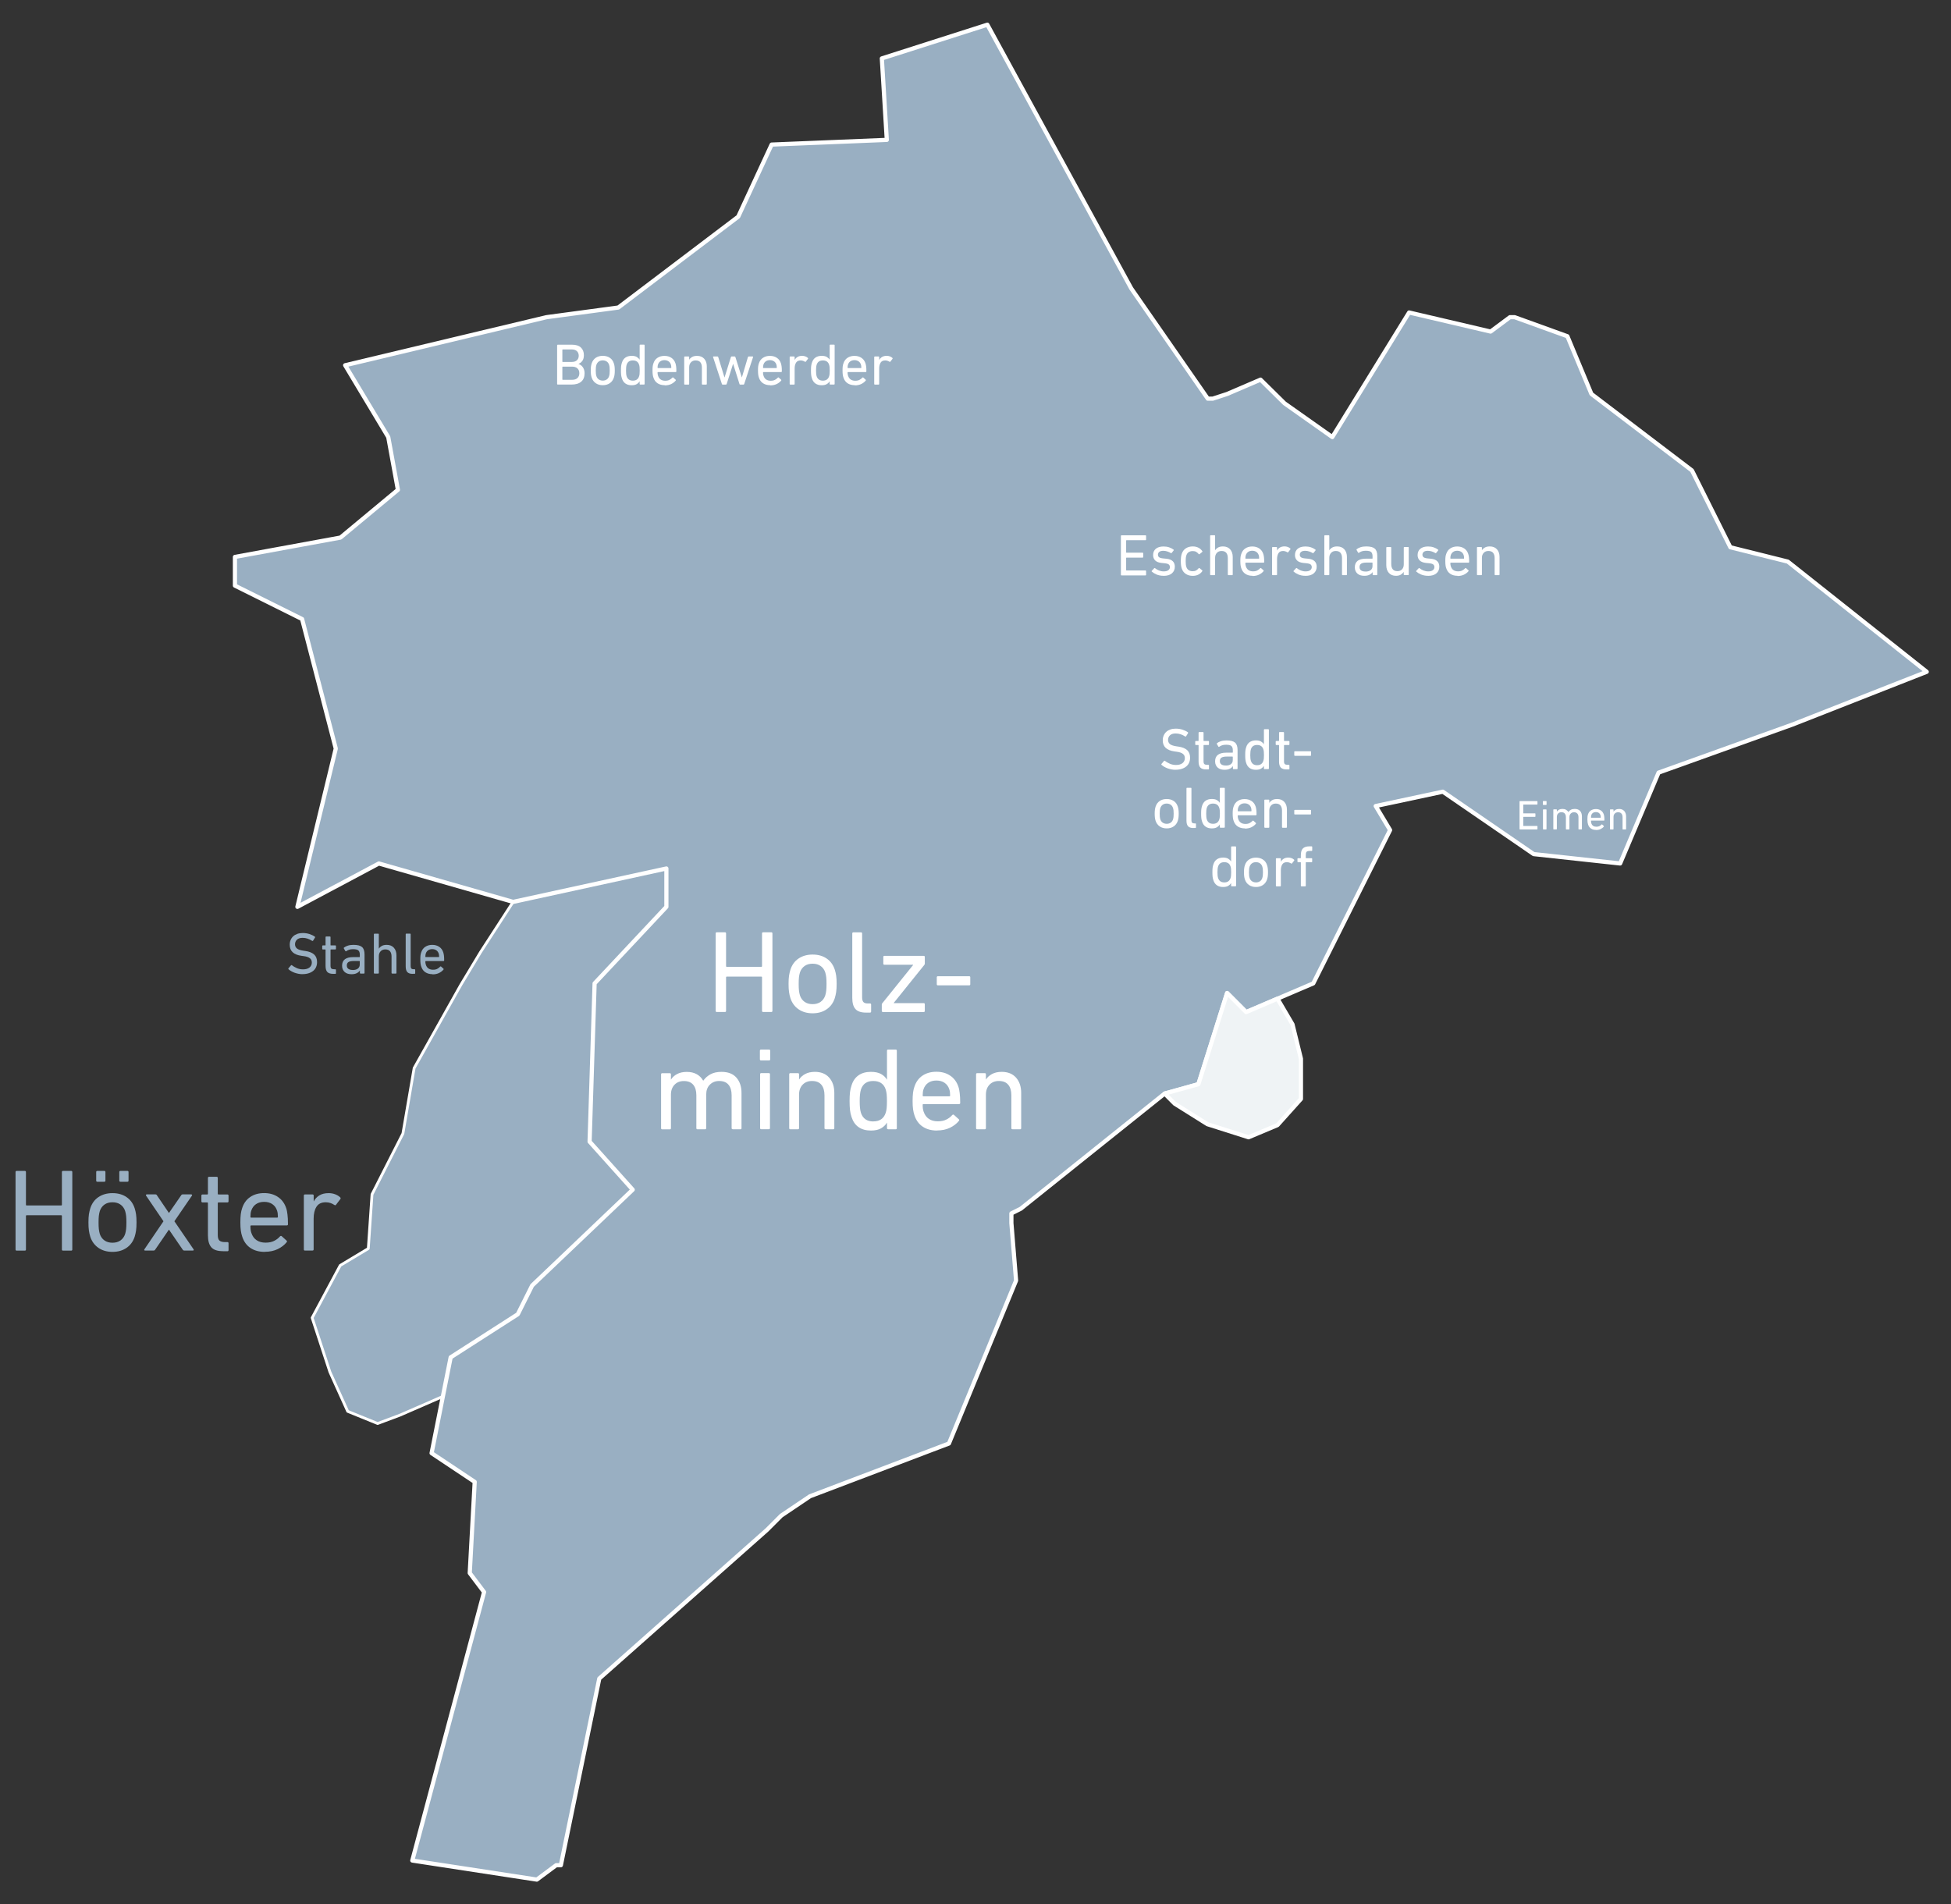 <?xml version="1.0" encoding="UTF-8"?>
<svg id="karte-tah" xmlns="http://www.w3.org/2000/svg" viewBox="0 0 420.45 410.42">
  <rect x="0" y="0" width="420.45" height="410.42" fill="#333333" stroke="none"/>
  <defs>
    <style>
      .cls-1 {
        isolation: isolate;
      }

      .cls-2 {
        fill: #fff;
      }

      .cls-2, .cls-3 {
        stroke-width: 0px;
      }

      .cls-3, .cls-4, .cls-5 {
        fill: #99afc2;
      }

      .cls-4, .cls-5, .cls-6 {
        stroke: #fff;
        stroke-linecap: round;
        stroke-linejoin: round;
      }

      .cls-4, .cls-6 {
        stroke-width: .9px;
      }

      .cls-5 {
        stroke-width: .6px;
      }

      .cls-6 {
        fill: #eff3f5;
      }
    </style>
  </defs>
  <polygon id="hoexter" class="cls-5" points="110.58 194.38 143.61 187.18 143.61 195.45 128.14 211.94 127.06 246.05 136.35 256.41 114.68 277.06 111.59 283.25 97.12 292.54 95.44 300.97 86.22 304.99 81.38 306.8 74.93 304.18 71.1 295.71 67.27 284.02 73.32 272.73 79.37 269.1 80.17 257.42 86.83 244.31 89.25 230.2 99.32 212.25 103.56 205.21 110.58 194.38"/>
  <polygon id="_03255" data-name="03255" class="cls-4" points="191.11 30.15 190.04 12.59 212.78 5.32 243.79 62.17 260.28 85.92 261.35 85.92 264.45 84.91 271.65 81.82 276.83 86.93 287.12 94.2 303.67 67.35 321.23 71.46 325.4 68.36 326.41 68.36 337.78 72.47 342.96 84.91 364.63 101.4 372.9 117.95 385.28 121.04 415.22 144.79 386.29 156.16 357.43 166.52 349.15 186.1 330.52 184.08 310.94 170.63 296.47 173.72 299.57 178.9 283.02 211.94 275.3 215.24 268.55 218.13 264.45 214.02 258.26 233.67 250.99 235.69 219.98 260.51 217.96 261.52 217.96 263.61 218.97 275.99 204.5 311.11 174.56 322.48 168.37 326.65 165.28 329.74 129.15 361.77 120.87 402 119.86 402 115.69 405.1 88.85 400.99 104.32 343.13 101.23 339.03 102.3 319.38 93.01 313.19 97.12 292.54 111.59 283.25 114.68 277.06 136.35 256.41 127.06 246.05 128.14 211.94 143.61 195.45 143.61 187.18 110.58 194.38 81.65 186.1 64.09 195.45 72.36 161.34 65.1 133.42 50.63 126.22 50.63 120.03 73.37 115.86 85.75 105.57 83.67 94.2 74.38 78.72 117.78 68.36 133.25 66.28 159.09 46.7 166.29 31.16 191.11 30.15"/>
  <g class="cls-1">
    <path class="cls-3" d="m3.35,252.61c0-.17.08-.25.25-.25h1.74c.17,0,.25.08.25.25v7.05c0,.1.05.15.15.15h7.45c.1,0,.15-.05.15-.15v-7.05c0-.17.08-.25.25-.25h1.74c.17,0,.25.08.25.25v16.68c0,.17-.08.25-.25.25h-1.74c-.17,0-.25-.08-.25-.25v-7.23c0-.1-.05-.15-.15-.15h-7.45c-.1,0-.15.05-.15.15v7.23c0,.17-.08.25-.25.25h-1.74c-.17,0-.25-.08-.25-.25v-16.68Z"/>
    <path class="cls-3" d="m24.24,269.81c-1.18,0-2.19-.29-3.02-.86-.83-.57-1.42-1.37-1.76-2.4-.13-.42-.24-.86-.3-1.33-.07-.46-.1-1.05-.1-1.76s.03-1.29.1-1.74c.07-.46.17-.89.3-1.31.34-1.04.92-1.85,1.76-2.41.83-.56,1.84-.85,3.02-.85s2.19.28,3.02.85c.83.56,1.42,1.37,1.76,2.41.13.42.24.86.3,1.31.07.45.1,1.04.1,1.74s-.03,1.29-.1,1.76c-.07.46-.17.91-.3,1.33-.34,1.03-.92,1.83-1.76,2.4-.83.57-1.84.86-3.02.86Zm-3.26-15.11c-.17,0-.25-.08-.25-.25v-1.84c0-.17.08-.25.25-.25h1.49c.17,0,.25.08.25.25v1.84c0,.17-.08.25-.25.25h-1.49Zm3.26,13.14c.67,0,1.25-.16,1.72-.49.47-.33.81-.8,1.01-1.4.1-.34.17-.69.21-1.05.04-.36.06-.84.06-1.43s-.02-1.06-.06-1.42c-.04-.35-.11-.7-.21-1.04-.2-.61-.54-1.07-1.01-1.4-.47-.33-1.04-.49-1.72-.49s-1.25.16-1.72.49c-.47.33-.81.8-1.01,1.4-.1.34-.17.68-.21,1.04-.04.35-.06.83-.06,1.42s.02,1.07.06,1.43c.04.36.11.71.21,1.05.2.61.54,1.07,1.01,1.4.47.33,1.04.49,1.72.49Zm1.72-13.14c-.17,0-.25-.08-.25-.25v-1.84c0-.17.08-.25.25-.25h1.49c.17,0,.25.08.25.25v1.84c0,.17-.08.25-.25.25h-1.49Z"/>
    <path class="cls-3" d="m39.73,269.53c-.15,0-.28-.08-.38-.23l-2.93-4.27h-.03l-2.93,4.27c-.08.15-.21.23-.38.23h-1.79c-.1,0-.16-.03-.19-.08-.02-.05-.02-.11.01-.18l4.12-6.06-3.76-5.53c-.03-.07-.04-.13-.01-.18.03-.05.09-.08.19-.08h1.82c.08,0,.16.01.21.04.06.02.11.09.16.19l2.55,3.76h.03l2.6-3.76c.08-.15.2-.23.35-.23h1.82c.1,0,.16.03.19.08.03.05.02.11-.01.18l-3.79,5.53,4.14,6.06c.03.07.04.13.01.18-.02.05-.09.08-.19.08h-1.82Z"/>
    <path class="cls-3" d="m48.07,269.66c-1.18,0-2.02-.27-2.51-.82-.5-.55-.75-1.42-.75-2.62v-6.92c0-.1-.05-.15-.15-.15h-1.01c-.17,0-.25-.08-.25-.25v-1.21c0-.17.08-.25.25-.25h1.01c.1,0,.15-.05.15-.15v-3.41c0-.17.08-.25.25-.25h1.62c.17,0,.25.08.25.25v3.41c0,.1.05.15.15.15h1.92c.17,0,.25.08.25.25v1.21c0,.17-.08.25-.25.25h-1.92c-.1,0-.15.05-.15.15v6.85c0,.61.12,1.02.37,1.23.24.21.64.32,1.17.32h.53c.17,0,.25.08.25.25v1.47c0,.17-.08.25-.25.25h-.93Z"/>
    <path class="cls-3" d="m57.06,269.81c-1.23,0-2.26-.28-3.1-.85-.83-.56-1.42-1.38-1.76-2.44-.13-.39-.24-.82-.3-1.29-.07-.47-.1-1.06-.1-1.77s.03-1.3.09-1.78c.06-.48.16-.91.29-1.28.34-1.06.92-1.87,1.76-2.43.83-.56,1.83-.83,2.99-.83s2.16.28,2.99.85c.83.56,1.42,1.37,1.76,2.41.07.2.12.41.16.62s.08.45.11.72c.03.27.06.58.08.92.02.35.03.75.03,1.2,0,.17-.09.25-.28.25h-7.66c-.1,0-.15.05-.15.15,0,.34.02.62.05.83s.08.43.15.63c.24.71.61,1.23,1.14,1.58.52.35,1.16.52,1.92.52s1.34-.13,1.84-.38c.51-.25.93-.57,1.26-.96.13-.13.26-.15.38-.05l1.04.94c.12.1.13.22.03.35-.49.61-1.13,1.1-1.93,1.49s-1.73.58-2.79.58Zm2.68-7.38c.1,0,.15-.05.15-.15,0-.56-.06-1.01-.18-1.36-.2-.61-.54-1.07-1.02-1.4s-1.07-.49-1.76-.49-1.28.16-1.76.49c-.48.33-.82.8-1.02,1.4-.12.35-.18.81-.18,1.36,0,.1.05.15.15.15h5.61Z"/>
    <path class="cls-3" d="m65.73,269.53c-.17,0-.25-.08-.25-.25v-11.6c0-.17.08-.25.25-.25h1.62c.17,0,.25.08.25.25v1.24h.02c.27-.52.67-.95,1.2-1.28.53-.33,1.2-.49,2.01-.49.49,0,.95.08,1.38.24.43.16.8.38,1.1.67.12.12.13.24.05.35l-.94,1.24c-.1.13-.22.15-.35.05-.29-.19-.58-.33-.88-.43s-.63-.15-.99-.15c-.93,0-1.59.32-2,.97s-.61,1.5-.61,2.56v6.62c0,.17-.08.25-.25.25h-1.62Z"/>
  </g>
  <g class="cls-1">
    <path class="cls-2" d="m154.23,201.18c0-.17.08-.25.25-.25h1.74c.17,0,.25.08.25.25v7.05c0,.1.05.15.15.15h7.45c.1,0,.15-.05.15-.15v-7.05c0-.17.08-.25.25-.25h1.74c.17,0,.25.08.25.25v16.68c0,.17-.08.25-.25.25h-1.74c-.17,0-.25-.08-.25-.25v-7.23c0-.1-.05-.15-.15-.15h-7.45c-.1,0-.15.05-.15.15v7.23c0,.17-.08.25-.25.25h-1.74c-.17,0-.25-.08-.25-.25v-16.68Z"/>
    <path class="cls-2" d="m175.12,218.39c-1.18,0-2.19-.29-3.02-.86-.83-.57-1.42-1.37-1.76-2.4-.13-.42-.24-.86-.3-1.33-.07-.46-.1-1.05-.1-1.76s.03-1.29.1-1.74c.07-.46.17-.89.3-1.31.34-1.04.92-1.85,1.76-2.41.83-.56,1.84-.85,3.02-.85s2.19.28,3.02.85c.83.56,1.42,1.37,1.76,2.41.13.42.24.86.3,1.31.07.45.1,1.04.1,1.74s-.03,1.29-.1,1.76c-.07.46-.17.91-.3,1.33-.34,1.03-.92,1.83-1.76,2.4-.83.57-1.84.86-3.02.86Zm0-1.97c.67,0,1.25-.16,1.72-.49.47-.33.81-.8,1.01-1.4.1-.34.17-.69.21-1.05.04-.36.06-.84.06-1.43s-.02-1.06-.06-1.42c-.04-.35-.11-.7-.21-1.04-.2-.61-.54-1.07-1.01-1.4-.47-.33-1.04-.49-1.72-.49s-1.25.16-1.72.49c-.47.33-.81.8-1.01,1.4-.1.34-.17.68-.21,1.04-.04.35-.06.83-.06,1.42s.02,1.07.06,1.43c.04.36.11.71.21,1.05.2.61.54,1.07,1.01,1.4.47.33,1.04.49,1.72.49Z"/>
    <path class="cls-2" d="m186.62,218.24c-1.06,0-1.82-.26-2.27-.77-.46-.51-.68-1.32-.68-2.41v-13.87c0-.17.08-.25.25-.25h1.62c.17,0,.25.08.25.25v13.74c0,.51.1.85.29,1.05s.5.29.92.29h.48c.17,0,.25.08.25.25v1.47c0,.17-.08.25-.25.25h-.86Z"/>
    <path class="cls-2" d="m190.28,218.11c-.17,0-.25-.08-.25-.25v-1.34c0-.12.03-.21.1-.28l6.65-8.26v-.05h-6.17c-.17,0-.25-.08-.25-.25v-1.42c0-.17.08-.25.25-.25h8.44c.17,0,.25.08.25.25v1.42c0,.1-.03.19-.1.28l-6.59,8.19v.05h6.44c.17,0,.25.08.25.25v1.42c0,.17-.08.25-.25.25h-8.77Z"/>
    <path class="cls-2" d="m201.88,212.12v-1.47c0-.17.08-.25.25-.25h6.72c.17,0,.25.08.25.25v1.47c0,.17-.08.25-.25.25h-6.72c-.17,0-.25-.08-.25-.25Z"/>
    <path class="cls-2" d="m157.92,243.38c-.17,0-.25-.08-.25-.25v-7.07c0-.98-.22-1.73-.67-2.27-.45-.54-1.12-.81-2.03-.81-.81,0-1.47.27-2,.8s-.78,1.25-.78,2.16v7.2c0,.17-.08.25-.25.25h-1.62c-.17,0-.25-.08-.25-.25v-7.07c0-.98-.22-1.73-.67-2.27s-1.12-.81-2.03-.81c-.83,0-1.5.27-2.01.8-.51.53-.77,1.25-.77,2.16v7.2c0,.17-.08.25-.25.25h-1.62c-.17,0-.25-.08-.25-.25v-11.6c0-.17.08-.25.25-.25h1.62c.17,0,.25.08.25.25v1.11h.02c.29-.47.72-.86,1.29-1.17.57-.31,1.27-.47,2.1-.47s1.54.16,2.14.49c.6.33,1.06.8,1.4,1.4h.02c.42-.59.95-1.05,1.58-1.39.63-.34,1.41-.51,2.34-.51,1.42,0,2.49.41,3.22,1.24.73.83,1.1,1.93,1.1,3.31v7.58c0,.17-.08.25-.25.25h-1.62Z"/>
    <path class="cls-2" d="m164.01,228.55c-.17,0-.25-.08-.25-.25v-1.84c0-.17.08-.25.25-.25h1.72c.17,0,.25.08.25.25v1.84c0,.17-.08.25-.25.25h-1.72Zm.05,14.83c-.17,0-.25-.08-.25-.25v-11.6c0-.17.08-.25.25-.25h1.62c.17,0,.25.08.25.25v11.6c0,.17-.08.25-.25.25h-1.62Z"/>
    <path class="cls-2" d="m177.93,243.38c-.17,0-.25-.08-.25-.25v-7.07c0-.98-.22-1.73-.67-2.27s-1.12-.81-2.03-.81c-.83,0-1.5.27-2.01.8-.51.53-.77,1.25-.77,2.16v7.2c0,.17-.08.25-.25.25h-1.62c-.17,0-.25-.08-.25-.25v-11.6c0-.17.08-.25.25-.25h1.62c.17,0,.25.08.25.25v1.11h.02c.29-.47.72-.86,1.29-1.17.57-.31,1.27-.47,2.1-.47,1.31,0,2.34.41,3.08,1.24.74.83,1.11,1.93,1.11,3.31v7.58c0,.17-.08.25-.25.25h-1.62Z"/>
    <path class="cls-2" d="m191.4,243.38c-.17,0-.25-.08-.25-.25v-1.16h-.02c-.29.49-.7.89-1.25,1.21s-1.28.48-2.19.48c-1.06,0-1.95-.24-2.65-.73-.71-.49-1.21-1.21-1.52-2.17-.17-.49-.28-.99-.34-1.52-.06-.52-.09-1.16-.09-1.92s.03-1.39.09-1.91c.06-.51.17-1.01.34-1.5.3-.96.81-1.68,1.52-2.17.71-.49,1.59-.73,2.65-.73.91,0,1.64.16,2.19.47.55.31.96.71,1.25,1.2h.02v-6.22c0-.17.08-.25.25-.25h1.62c.17,0,.25.08.25.25v16.68c0,.17-.08.25-.25.25h-1.62Zm-3.21-1.69c1.38,0,2.27-.61,2.68-1.84.1-.29.17-.63.21-1.02.04-.4.06-.9.06-1.5s-.02-1.1-.06-1.49c-.04-.39-.11-.73-.21-1.04-.4-1.21-1.3-1.82-2.68-1.82s-2.23.61-2.65,1.82c-.1.34-.17.71-.21,1.11-.04.4-.06.88-.06,1.42s.02,1.04.06,1.44c.04.4.11.77.21,1.09.42,1.23,1.31,1.84,2.65,1.84Z"/>
    <path class="cls-2" d="m201.93,243.66c-1.23,0-2.26-.28-3.1-.85-.83-.56-1.42-1.38-1.76-2.44-.13-.39-.24-.82-.3-1.29-.07-.47-.1-1.06-.1-1.77s.03-1.3.09-1.78c.06-.48.16-.91.29-1.28.34-1.06.92-1.87,1.76-2.43.83-.56,1.83-.83,2.99-.83s2.16.28,2.99.85c.83.56,1.42,1.37,1.76,2.41.07.2.12.41.16.62s.08.45.11.72c.03.27.06.58.08.92.02.35.03.75.03,1.2,0,.17-.09.25-.28.25h-7.66c-.1,0-.15.05-.15.15,0,.34.02.62.05.83s.08.43.15.63c.24.71.61,1.23,1.14,1.58.52.35,1.16.52,1.92.52s1.34-.13,1.84-.38c.51-.25.93-.57,1.26-.96.13-.13.26-.15.38-.05l1.04.94c.12.1.13.22.03.35-.49.61-1.13,1.1-1.93,1.49s-1.73.58-2.79.58Zm2.68-7.38c.1,0,.15-.05.15-.15,0-.56-.06-1.01-.18-1.36-.2-.61-.54-1.07-1.02-1.4s-1.07-.49-1.76-.49-1.28.16-1.76.49c-.48.33-.82.8-1.02,1.4-.12.35-.18.81-.18,1.36,0,.1.05.15.15.15h5.61Z"/>
    <path class="cls-2" d="m218.2,243.38c-.17,0-.25-.08-.25-.25v-7.07c0-.98-.22-1.73-.67-2.27s-1.12-.81-2.03-.81c-.83,0-1.5.27-2.01.8-.51.53-.77,1.25-.77,2.16v7.2c0,.17-.08.25-.25.25h-1.62c-.17,0-.25-.08-.25-.25v-11.6c0-.17.08-.25.25-.25h1.62c.17,0,.25.08.25.25v1.11h.02c.29-.47.72-.86,1.29-1.17.57-.31,1.27-.47,2.1-.47,1.31,0,2.34.41,3.08,1.24.74.83,1.11,1.93,1.11,3.31v7.58c0,.17-.08.25-.25.25h-1.62Z"/>
  </g>
  <polygon id="mackensen" class="cls-6" points="275.3 215.24 268.55 218.13 264.45 214.02 258.26 233.67 250.99 235.69 253.14 237.86 260.2 242.29 269.07 245.11 275.3 242.49 280.36 236.85 280.36 228.18 278.54 220.77 275.3 215.24"/>
  <g class="cls-1">
    <path class="cls-3" d="m65.19,209.96c-.3,0-.6-.03-.9-.09-.29-.06-.57-.14-.83-.23-.26-.1-.5-.21-.72-.34-.22-.13-.41-.27-.57-.41-.06-.06-.06-.12-.01-.19l.56-.66c.05-.06.11-.06.18-.01.28.22.62.42,1.04.61.41.19.87.28,1.36.28.6,0,1.06-.13,1.4-.4.33-.27.5-.62.5-1.06,0-.19-.03-.35-.09-.51-.06-.15-.16-.29-.3-.4-.14-.12-.32-.22-.55-.3-.23-.08-.51-.15-.86-.19l-.43-.06c-1.68-.23-2.53-1.02-2.53-2.38,0-.38.06-.72.2-1.04.13-.31.32-.58.56-.8.24-.22.54-.39.88-.51.35-.12.73-.18,1.16-.18.5,0,.99.07,1.45.22s.85.34,1.17.57c.07.05.08.11.03.18l-.43.69c-.05.06-.11.07-.18.03-.35-.22-.69-.38-1.02-.49-.33-.11-.68-.16-1.05-.16-.53,0-.94.13-1.21.39s-.42.59-.42,1c0,.36.13.66.4.89.27.23.74.39,1.4.49l.42.06c.84.12,1.47.37,1.9.76.42.39.63.94.63,1.64,0,.38-.07.73-.2,1.04-.13.32-.33.59-.59.81-.27.23-.59.41-.99.54-.39.13-.84.2-1.36.2Z"/>
    <path class="cls-3" d="m71.79,209.89c-.59,0-1.01-.14-1.26-.41-.25-.27-.37-.71-.37-1.31v-3.46c0-.05-.02-.08-.08-.08h-.51c-.08,0-.13-.04-.13-.13v-.61c0-.08.04-.13.13-.13h.51c.05,0,.08-.03.08-.08v-1.71c0-.08.04-.13.13-.13h.81c.08,0,.13.04.13.13v1.71c0,.05.02.08.08.08h.96c.08,0,.13.04.13.13v.61c0,.08-.04.13-.13.13h-.96c-.05,0-.08.03-.08.08v3.42c0,.3.06.51.18.61s.32.16.59.16h.27c.08,0,.13.04.13.13v.73c0,.08-.04.13-.13.13h-.47Z"/>
    <path class="cls-3" d="m77.69,209.83c-.08,0-.13-.04-.13-.13v-.53h-.01c-.14.23-.36.42-.66.57-.29.15-.67.23-1.14.23-.29,0-.55-.04-.8-.11s-.46-.19-.64-.34c-.18-.15-.32-.34-.43-.57-.11-.23-.16-.49-.16-.8,0-.64.21-1.11.62-1.42.42-.3,1-.45,1.74-.45h1.38c.05,0,.08-.03.08-.08v-.44c0-.42-.1-.72-.3-.91-.2-.19-.59-.28-1.15-.28-.35,0-.63.04-.86.12-.23.08-.43.18-.61.31-.08.06-.14.05-.18-.01l-.34-.58c-.03-.07-.03-.13.03-.18.23-.18.51-.32.86-.43.35-.11.75-.16,1.2-.16.86,0,1.47.16,1.83.47.36.32.54.84.54,1.59v4c0,.08-.04.13-.13.13h-.75Zm-1.68-.77c.48,0,.85-.1,1.12-.31s.4-.5.4-.88v-.67c0-.05-.03-.08-.08-.08h-1.21c-.53,0-.91.08-1.15.23-.24.16-.35.41-.35.75,0,.31.11.55.33.71.22.16.53.24.94.24Z"/>
    <path class="cls-3" d="m84.51,209.83c-.08,0-.13-.04-.13-.13v-3.54c0-.49-.11-.87-.33-1.14-.22-.27-.56-.4-1.02-.4-.41,0-.75.13-1,.4-.26.27-.39.63-.39,1.08v3.6c0,.08-.04.13-.13.13h-.81c-.08,0-.13-.04-.13-.13v-8.34c0-.08.04-.13.13-.13h.81c.08,0,.13.04.13.13v3.1h.01c.14-.24.36-.43.64-.59s.64-.23,1.05-.23c.66,0,1.17.21,1.54.62s.56.96.56,1.65v3.79c0,.08-.04.13-.13.13h-.81Z"/>
    <path class="cls-3" d="m88.91,209.89c-.53,0-.91-.13-1.14-.39-.23-.26-.34-.66-.34-1.21v-6.94c0-.08.04-.13.13-.13h.81c.08,0,.13.04.13.13v6.87c0,.25.05.43.15.52.1.1.25.15.46.15h.24c.08,0,.13.04.13.13v.73c0,.08-.04.13-.13.13h-.43Z"/>
    <path class="cls-3" d="m93.21,209.96c-.61,0-1.13-.14-1.55-.42-.42-.28-.71-.69-.88-1.22-.07-.19-.12-.41-.15-.64-.03-.24-.05-.53-.05-.88s.01-.65.04-.89c.03-.24.08-.45.15-.64.17-.53.46-.94.88-1.21.42-.28.92-.42,1.5-.42s1.08.14,1.5.42c.42.28.71.68.88,1.21.03.1.06.2.08.31.02.11.04.23.06.36.02.13.03.29.04.46,0,.17.01.37.01.6,0,.08-.05.13-.14.13h-3.83c-.05,0-.08.03-.08.08,0,.17,0,.31.03.42.02.11.04.21.08.32.12.35.31.62.57.79.26.17.58.26.96.26s.67-.06.92-.19c.25-.13.46-.29.63-.48.07-.07.13-.08.19-.02l.52.47c.06.05.06.11.01.18-.24.3-.57.55-.97.75-.4.19-.87.29-1.4.29Zm1.34-3.69c.05,0,.08-.03.08-.08,0-.28-.03-.51-.09-.68-.1-.3-.27-.54-.51-.7-.24-.16-.53-.25-.88-.25s-.64.08-.88.25c-.24.16-.41.4-.51.7-.06.18-.09.4-.09.68,0,.05.03.08.08.08h2.8Z"/>
  </g>
  <g class="cls-1">
    <path class="cls-2" d="m120.07,74.42c0-.08.04-.13.13-.13h3.04c.87,0,1.52.2,1.95.61.43.41.64.96.64,1.65,0,.51-.11.91-.32,1.21-.21.3-.49.52-.83.66v.03c.14.04.29.12.45.22.16.11.3.24.42.4.13.16.23.36.31.59.08.23.12.48.12.77,0,.81-.24,1.42-.73,1.83-.48.41-1.18.62-2.08.62h-2.98c-.08,0-.13-.04-.13-.13v-8.34Zm3.15,3.59c.48,0,.85-.12,1.11-.37.26-.24.39-.57.39-.97s-.13-.74-.39-.99c-.26-.24-.63-.37-1.11-.37h-1.95c-.05,0-.08.03-.08.08v2.54c0,.05.03.08.08.08h1.95Zm-1.95,3.85h2.01c.51,0,.91-.13,1.17-.39.27-.26.4-.6.4-1.03s-.13-.77-.4-1.03-.66-.39-1.17-.39h-2.01c-.05,0-.08.03-.08.08v2.68c0,.05.03.08.08.08Z"/>
    <path class="cls-2" d="m129.9,83.02c-.59,0-1.09-.14-1.51-.43-.42-.29-.71-.69-.88-1.2-.07-.21-.12-.43-.15-.66-.03-.23-.05-.52-.05-.88s.02-.64.05-.87c.03-.23.08-.45.15-.66.17-.52.46-.92.88-1.21.42-.28.92-.42,1.51-.42s1.09.14,1.51.42.71.68.88,1.21c.07.21.12.43.15.66.03.23.05.52.05.87s-.02.65-.05.88c-.03.23-.08.45-.15.66-.17.51-.46.91-.88,1.2-.42.29-.92.43-1.51.43Zm0-.99c.34,0,.62-.08.86-.25.24-.16.4-.4.5-.7.05-.17.09-.34.11-.52.02-.18.03-.42.03-.71s-.01-.53-.03-.71c-.02-.18-.06-.35-.11-.52-.1-.3-.27-.54-.5-.7-.24-.16-.52-.25-.86-.25s-.62.08-.86.25-.4.4-.51.7c-.05.17-.09.34-.11.52-.02.18-.03.41-.03.71s.01.53.03.71c.02.18.06.36.11.52.1.3.27.54.51.7s.52.25.86.25Z"/>
    <path class="cls-2" d="m137.98,82.89c-.08,0-.13-.04-.13-.13v-.58h-.01c-.14.24-.35.45-.63.61-.27.16-.64.24-1.09.24-.53,0-.97-.12-1.33-.37-.35-.24-.61-.61-.76-1.09-.08-.24-.14-.5-.17-.76-.03-.26-.04-.58-.04-.96s.01-.7.04-.95c.03-.26.09-.51.17-.75.15-.48.4-.84.76-1.09.35-.24.8-.37,1.33-.37.46,0,.82.08,1.09.23.27.16.48.36.63.6h.01v-3.11c0-.08.04-.13.13-.13h.81c.08,0,.13.04.13.13v8.34c0,.08-.04.13-.13.13h-.81Zm-1.6-.85c.69,0,1.14-.31,1.34-.92.05-.14.09-.31.11-.51s.03-.45.03-.75-.01-.55-.03-.75-.06-.37-.11-.52c-.2-.61-.65-.91-1.34-.91s-1.12.3-1.33.91c-.05.17-.09.35-.11.56s-.03.44-.03.71.01.52.03.72.06.38.11.54c.21.61.65.92,1.33.92Z"/>
    <path class="cls-2" d="m143.25,83.02c-.61,0-1.13-.14-1.55-.42-.42-.28-.71-.69-.88-1.22-.07-.19-.12-.41-.15-.64-.03-.24-.05-.53-.05-.88s.01-.65.04-.89c.03-.24.08-.45.15-.64.17-.53.46-.94.88-1.21.42-.28.92-.42,1.5-.42s1.08.14,1.5.42c.42.28.71.68.88,1.21.03.1.06.2.08.31.02.11.04.23.06.36.02.13.03.29.04.46,0,.17.01.37.01.6,0,.08-.05.13-.14.13h-3.83c-.05,0-.08.03-.08.08,0,.17,0,.31.03.42.02.11.04.21.08.32.12.35.31.62.57.79.26.17.58.26.96.26s.67-.06.92-.19c.25-.13.46-.29.63-.48.07-.07.13-.08.19-.02l.52.47c.06.05.06.11.01.18-.24.3-.57.55-.97.75-.4.19-.87.29-1.4.29Zm1.34-3.69c.05,0,.08-.03.08-.08,0-.28-.03-.51-.09-.68-.1-.3-.27-.54-.51-.7-.24-.16-.53-.25-.88-.25s-.64.08-.88.25c-.24.16-.41.4-.51.7-.06.18-.09.4-.09.68,0,.05.03.08.08.08h2.8Z"/>
    <path class="cls-2" d="m151.39,82.89c-.08,0-.13-.04-.13-.13v-3.54c0-.49-.11-.87-.33-1.14-.22-.27-.56-.4-1.02-.4-.41,0-.75.13-1,.4-.26.27-.39.63-.39,1.08v3.6c0,.08-.04.13-.13.13h-.81c-.08,0-.13-.04-.13-.13v-5.8c0-.08.04-.13.13-.13h.81c.08,0,.13.04.13.13v.56h.01c.14-.24.36-.43.64-.59s.64-.23,1.05-.23c.66,0,1.17.21,1.54.62s.56.96.56,1.65v3.79c0,.08-.04.13-.13.13h-.81Z"/>
    <path class="cls-2" d="m159.51,82.89c-.08,0-.13-.04-.15-.13l-1.36-4.33h-.02l-1.38,4.33c-.03.08-.08.13-.15.13h-.73c-.08,0-.13-.04-.15-.13l-1.9-5.8c-.03-.08,0-.13.09-.13h.86c.08,0,.13.04.16.13l1.34,4.37h.03l1.36-4.37c.03-.08.08-.13.15-.13h.66c.08,0,.14.04.16.13l1.38,4.37h.02l1.3-4.37c.02-.08.07-.13.16-.13h.86c.08,0,.11.04.09.13l-1.91,5.8c-.02.08-.08.13-.15.13h-.72Z"/>
    <path class="cls-2" d="m165.98,83.02c-.61,0-1.13-.14-1.55-.42-.42-.28-.71-.69-.88-1.22-.07-.19-.12-.41-.15-.64-.03-.24-.05-.53-.05-.88s.01-.65.04-.89c.03-.24.08-.45.15-.64.17-.53.46-.94.88-1.21.42-.28.92-.42,1.5-.42s1.08.14,1.5.42c.42.28.71.68.88,1.21.03.1.06.2.08.31.02.11.04.23.06.36.02.13.03.29.04.46,0,.17.01.37.01.6,0,.08-.05.13-.14.13h-3.83c-.05,0-.08.03-.08.08,0,.17,0,.31.03.42.02.11.04.21.08.32.12.35.31.62.57.79.26.17.58.26.96.26s.67-.06.92-.19c.25-.13.46-.29.63-.48.07-.07.13-.08.19-.02l.52.47c.06.05.06.11.01.18-.24.3-.57.55-.97.75-.4.19-.87.29-1.4.29Zm1.34-3.69c.05,0,.08-.03.08-.08,0-.28-.03-.51-.09-.68-.1-.3-.27-.54-.51-.7-.24-.16-.53-.25-.88-.25s-.64.08-.88.25c-.24.16-.41.4-.51.7-.06.18-.09.4-.09.68,0,.05.03.08.08.08h2.8Z"/>
    <path class="cls-2" d="m170.31,82.89c-.08,0-.13-.04-.13-.13v-5.8c0-.08.04-.13.13-.13h.81c.08,0,.13.04.13.13v.62h.01c.13-.26.33-.47.6-.64.27-.16.6-.25,1-.25.24,0,.47.04.69.12.21.08.4.19.55.33.06.06.07.12.03.18l-.47.62c-.05.07-.11.08-.18.03-.14-.09-.29-.16-.44-.21-.15-.05-.32-.08-.49-.08-.46,0-.8.16-1,.49s-.3.75-.3,1.28v3.31c0,.08-.04.13-.13.13h-.81Z"/>
    <path class="cls-2" d="m178.93,82.89c-.08,0-.13-.04-.13-.13v-.58h-.01c-.14.24-.35.45-.63.61-.27.16-.64.24-1.09.24-.53,0-.97-.12-1.33-.37-.35-.24-.61-.61-.76-1.09-.08-.24-.14-.5-.17-.76-.03-.26-.04-.58-.04-.96s.01-.7.04-.95c.03-.26.09-.51.17-.75.15-.48.4-.84.76-1.09.35-.24.8-.37,1.33-.37.46,0,.82.08,1.09.23.27.16.48.36.63.6h.01v-3.11c0-.08.04-.13.13-.13h.81c.08,0,.13.04.13.13v8.34c0,.08-.04.13-.13.13h-.81Zm-1.6-.85c.69,0,1.14-.31,1.34-.92.05-.14.09-.31.11-.51s.03-.45.03-.75-.01-.55-.03-.75-.06-.37-.11-.52c-.2-.61-.65-.91-1.34-.91s-1.12.3-1.33.91c-.05.17-.09.35-.11.56s-.03.44-.03.71.01.52.03.72.06.38.11.54c.21.61.65.92,1.33.92Z"/>
    <path class="cls-2" d="m184.2,83.02c-.61,0-1.13-.14-1.55-.42-.42-.28-.71-.69-.88-1.22-.07-.19-.12-.41-.15-.64-.03-.24-.05-.53-.05-.88s.01-.65.04-.89c.03-.24.08-.45.15-.64.17-.53.46-.94.88-1.21.42-.28.92-.42,1.5-.42s1.08.14,1.5.42c.42.28.71.68.88,1.21.03.1.06.2.08.31.02.11.04.23.06.36.02.13.03.29.04.46,0,.17.01.37.01.6,0,.08-.05.13-.14.13h-3.83c-.05,0-.08.03-.08.08,0,.17,0,.31.03.42.02.11.04.21.08.32.12.35.31.62.57.79.26.17.58.26.96.26s.67-.06.92-.19c.25-.13.46-.29.63-.48.07-.07.13-.08.19-.02l.52.47c.06.05.06.11.01.18-.24.3-.57.55-.97.75-.4.19-.87.29-1.4.29Zm1.34-3.69c.05,0,.08-.03.08-.08,0-.28-.03-.51-.09-.68-.1-.3-.27-.54-.51-.7-.24-.16-.53-.25-.88-.25s-.64.08-.88.25c-.24.16-.41.4-.51.7-.06.18-.09.4-.09.68,0,.05.03.08.08.08h2.8Z"/>
    <path class="cls-2" d="m188.53,82.89c-.08,0-.13-.04-.13-.13v-5.8c0-.08.04-.13.13-.13h.81c.08,0,.13.04.13.13v.62h.01c.13-.26.33-.47.6-.64.27-.16.6-.25,1-.25.24,0,.47.04.69.12.21.08.4.19.55.33.06.06.07.12.03.18l-.47.62c-.05.07-.11.08-.18.03-.14-.09-.29-.16-.44-.21-.15-.05-.32-.08-.49-.08-.46,0-.8.16-1,.49s-.3.75-.3,1.28v3.31c0,.08-.04.13-.13.13h-.81Z"/>
  </g>
  <g class="cls-1">
    <path class="cls-2" d="m241.56,115.5c0-.08.04-.13.13-.13h5.17c.08,0,.13.04.13.13v.8c0,.08-.04.13-.13.13h-4.09c-.05,0-.08.03-.08.08v2.53c0,.05.03.08.08.08h3.47c.08,0,.13.04.13.13v.8c0,.08-.04.13-.13.13h-3.47c-.05,0-.08.03-.08.08v2.61c0,.05.03.08.08.08h4.09c.08,0,.13.04.13.13v.8c0,.08-.04.13-.13.13h-5.17c-.08,0-.13-.04-.13-.13v-8.34Z"/>
    <path class="cls-2" d="m250.73,124.1c-.29,0-.57-.03-.82-.08-.25-.05-.48-.13-.69-.21-.21-.09-.39-.19-.56-.29-.16-.11-.31-.21-.44-.32-.06-.06-.06-.12,0-.18l.52-.56c.06-.06.12-.06.18,0,.23.19.5.36.83.49s.67.2,1.04.2c.45,0,.78-.09,1-.26.22-.17.33-.39.33-.66,0-.24-.08-.42-.23-.56-.16-.14-.47-.23-.94-.28l-.64-.06c-.6-.07-1.05-.24-1.35-.53-.3-.29-.46-.68-.46-1.17,0-.58.2-1.03.59-1.36.39-.32.95-.49,1.66-.49.45,0,.85.06,1.22.19.37.13.68.29.93.48.07.04.08.1.03.18l-.43.54c-.05.06-.11.07-.18.03-.19-.13-.44-.24-.73-.34s-.59-.15-.9-.15c-.38,0-.67.08-.86.23-.19.16-.29.36-.29.6s.08.43.25.56c.17.13.48.22.94.26l.63.06c.61.06,1.07.24,1.37.53.3.29.45.69.45,1.18,0,.6-.21,1.08-.63,1.44-.42.36-1.02.54-1.81.54Z"/>
    <path class="cls-2" d="m254.47,120.93c0-.34.02-.63.05-.88.03-.25.08-.46.14-.65.17-.53.46-.94.88-1.21.42-.28.92-.42,1.5-.42.46,0,.87.09,1.22.27s.63.43.85.75c.04.07.03.13-.04.18l-.56.46c-.07.05-.13.05-.18-.01-.18-.22-.36-.38-.56-.49-.19-.11-.44-.16-.75-.16-.33,0-.61.08-.85.23s-.4.39-.51.71c-.05.16-.09.34-.11.53s-.03.43-.03.69.01.5.03.7c.02.2.06.38.11.54.1.32.27.56.51.71s.52.23.85.23c.3,0,.55-.05.75-.16.19-.11.38-.27.56-.49.05-.06.11-.06.18-.01l.56.46c.07.05.08.11.04.18-.22.32-.5.57-.85.75-.35.18-.76.27-1.22.27-.58,0-1.08-.14-1.5-.42-.42-.28-.72-.68-.88-1.21-.06-.19-.11-.4-.14-.65-.03-.25-.05-.55-.05-.89Z"/>
    <path class="cls-2" d="m264.73,123.96c-.08,0-.13-.04-.13-.13v-3.54c0-.49-.11-.87-.33-1.14-.22-.27-.56-.4-1.02-.4-.41,0-.75.13-1,.4-.26.27-.39.63-.39,1.08v3.6c0,.08-.04.13-.13.13h-.81c-.08,0-.13-.04-.13-.13v-8.34c0-.08.04-.13.13-.13h.81c.08,0,.13.04.13.13v3.1h.01c.14-.24.36-.43.64-.59s.64-.23,1.05-.23c.66,0,1.17.21,1.54.62s.56.96.56,1.65v3.79c0,.08-.04.13-.13.13h-.81Z"/>
    <path class="cls-2" d="m269.93,124.1c-.61,0-1.13-.14-1.55-.42-.42-.28-.71-.69-.88-1.22-.07-.19-.12-.41-.15-.64-.03-.24-.05-.53-.05-.88s.01-.65.04-.89c.03-.24.08-.45.15-.64.17-.53.46-.94.88-1.21.42-.28.92-.42,1.5-.42s1.08.14,1.5.42c.42.28.71.68.88,1.21.03.1.06.2.08.31.02.11.04.23.06.36.02.13.03.29.04.46,0,.17.01.37.01.6,0,.08-.05.13-.14.13h-3.83c-.05,0-.08.03-.08.08,0,.17,0,.31.03.42.02.11.04.21.08.32.12.35.31.62.57.79.26.17.58.26.96.26s.67-.06.92-.19c.25-.13.46-.29.63-.48.07-.07.13-.08.19-.02l.52.47c.06.05.06.11.01.18-.24.3-.57.55-.97.75-.4.19-.87.29-1.4.29Zm1.34-3.69c.05,0,.08-.03.08-.08,0-.28-.03-.51-.09-.68-.1-.3-.27-.54-.51-.7-.24-.16-.53-.25-.88-.25s-.64.08-.88.25c-.24.16-.41.4-.51.7-.06.18-.09.4-.09.68,0,.05.03.08.08.08h2.8Z"/>
    <path class="cls-2" d="m274.27,123.96c-.08,0-.13-.04-.13-.13v-5.8c0-.08.04-.13.13-.13h.81c.08,0,.13.04.13.13v.62h.01c.13-.26.33-.47.6-.64.27-.16.6-.25,1-.25.24,0,.47.04.69.12.21.08.4.19.55.33.06.06.07.12.03.18l-.47.62c-.05.07-.11.08-.18.03-.14-.09-.29-.16-.44-.21-.15-.05-.32-.08-.49-.08-.46,0-.8.16-1,.49s-.3.75-.3,1.28v3.31c0,.08-.04.13-.13.13h-.81Z"/>
    <path class="cls-2" d="m281.3,124.1c-.29,0-.57-.03-.82-.08-.25-.05-.48-.13-.69-.21-.21-.09-.39-.19-.56-.29-.16-.11-.31-.21-.44-.32-.06-.06-.06-.12,0-.18l.52-.56c.06-.06.12-.06.18,0,.23.19.5.36.83.49s.67.2,1.04.2c.45,0,.78-.09,1-.26.22-.17.33-.39.33-.66,0-.24-.08-.42-.23-.56-.16-.14-.47-.23-.94-.28l-.64-.06c-.6-.07-1.05-.24-1.35-.53-.3-.29-.46-.68-.46-1.17,0-.58.2-1.03.59-1.36.39-.32.95-.49,1.66-.49.45,0,.85.06,1.22.19.37.13.68.29.93.48.07.04.08.1.03.18l-.43.54c-.05.06-.11.07-.18.03-.19-.13-.44-.24-.73-.34s-.59-.15-.9-.15c-.38,0-.67.08-.86.23-.19.16-.29.36-.29.6s.08.43.25.56c.17.13.48.22.94.26l.63.06c.61.06,1.07.24,1.37.53.3.29.45.69.45,1.18,0,.6-.21,1.08-.63,1.44-.42.36-1.02.54-1.81.54Z"/>
    <path class="cls-2" d="m289.34,123.96c-.08,0-.13-.04-.13-.13v-3.54c0-.49-.11-.87-.33-1.14-.22-.27-.56-.4-1.02-.4-.41,0-.75.13-1,.4-.26.27-.39.63-.39,1.08v3.6c0,.08-.04.13-.13.13h-.81c-.08,0-.13-.04-.13-.13v-8.34c0-.08.04-.13.13-.13h.81c.08,0,.13.04.13.13v3.1h.01c.14-.24.36-.43.64-.59s.64-.23,1.05-.23c.66,0,1.17.21,1.54.62s.56.96.56,1.65v3.79c0,.08-.04.13-.13.13h-.81Z"/>
    <path class="cls-2" d="m295.94,123.96c-.08,0-.13-.04-.13-.13v-.53h-.01c-.14.23-.36.42-.66.57-.29.15-.67.23-1.14.23-.29,0-.55-.04-.8-.11s-.46-.19-.64-.34c-.18-.15-.32-.34-.43-.57-.11-.23-.16-.49-.16-.8,0-.64.21-1.11.62-1.42.42-.3,1-.45,1.74-.45h1.38c.05,0,.08-.03.08-.08v-.44c0-.42-.1-.72-.3-.91-.2-.19-.59-.28-1.15-.28-.35,0-.63.04-.86.12-.23.08-.43.18-.61.31-.08.06-.14.05-.18-.01l-.34-.58c-.03-.07-.03-.13.03-.18.23-.18.51-.32.86-.43.35-.11.75-.16,1.2-.16.86,0,1.47.16,1.83.47.36.32.54.84.54,1.59v4c0,.08-.04.13-.13.13h-.75Zm-1.68-.77c.48,0,.85-.1,1.12-.31s.4-.5.4-.88v-.67c0-.05-.03-.08-.08-.08h-1.21c-.53,0-.91.08-1.15.23-.24.16-.35.41-.35.75,0,.31.11.55.33.71.22.16.53.24.94.24Z"/>
    <path class="cls-2" d="m302.64,123.96c-.08,0-.13-.04-.13-.13v-.57h-.01c-.16.25-.38.45-.65.61-.27.15-.61.23-1,.23-.67,0-1.18-.21-1.55-.63s-.55-.97-.55-1.66v-3.78c0-.08.04-.13.13-.13h.81c.08,0,.13.04.13.13v3.52c0,.5.11.88.33,1.15.22.27.56.4,1.01.4.41,0,.74-.13.99-.4s.37-.63.37-1.09v-3.59c0-.08.04-.13.13-.13h.81c.08,0,.13.04.13.13v5.8c0,.08-.04.13-.13.13h-.81Z"/>
    <path class="cls-2" d="m307.73,124.1c-.29,0-.57-.03-.82-.08-.25-.05-.48-.13-.69-.21-.21-.09-.39-.19-.56-.29-.16-.11-.31-.21-.44-.32-.06-.06-.06-.12,0-.18l.52-.56c.06-.06.12-.06.18,0,.23.19.5.36.83.49s.67.2,1.04.2c.45,0,.78-.09,1-.26.22-.17.33-.39.33-.66,0-.24-.08-.42-.23-.56-.16-.14-.47-.23-.94-.28l-.64-.06c-.6-.07-1.05-.24-1.35-.53-.3-.29-.46-.68-.46-1.17,0-.58.2-1.03.59-1.36.39-.32.95-.49,1.66-.49.45,0,.85.06,1.22.19.37.13.68.29.93.48.07.04.08.1.03.18l-.43.54c-.05.06-.11.07-.18.03-.19-.13-.44-.24-.73-.34s-.59-.15-.9-.15c-.38,0-.67.08-.86.23-.19.16-.29.36-.29.6s.08.43.25.56c.17.13.48.22.94.26l.63.06c.61.06,1.07.24,1.37.53.3.29.45.69.45,1.18,0,.6-.21,1.08-.63,1.44-.42.36-1.02.54-1.81.54Z"/>
    <path class="cls-2" d="m314.1,124.1c-.61,0-1.13-.14-1.55-.42-.42-.28-.71-.69-.88-1.22-.07-.19-.12-.41-.15-.64-.03-.24-.05-.53-.05-.88s.01-.65.04-.89c.03-.24.08-.45.15-.64.17-.53.46-.94.88-1.21.42-.28.92-.42,1.5-.42s1.08.14,1.5.42c.42.28.71.68.88,1.21.03.1.06.2.08.31.02.11.04.23.06.36.02.13.03.29.04.46,0,.17.01.37.01.6,0,.08-.05.13-.14.13h-3.83c-.05,0-.08.03-.08.08,0,.17,0,.31.03.42.02.11.04.21.08.32.12.35.31.62.57.79.26.17.58.26.96.26s.67-.06.92-.19c.25-.13.46-.29.63-.48.07-.07.13-.08.19-.02l.52.47c.06.05.06.11.01.18-.24.3-.57.55-.97.75-.4.19-.87.29-1.4.29Zm1.34-3.69c.05,0,.08-.03.08-.08,0-.28-.03-.51-.09-.68-.1-.3-.27-.54-.51-.7-.24-.16-.53-.25-.88-.25s-.64.08-.88.25c-.24.16-.41.4-.51.7-.06.18-.09.4-.09.68,0,.05.03.08.08.08h2.8Z"/>
    <path class="cls-2" d="m322.23,123.96c-.08,0-.13-.04-.13-.13v-3.54c0-.49-.11-.87-.33-1.14-.22-.27-.56-.4-1.02-.4-.41,0-.75.13-1,.4-.26.27-.39.63-.39,1.08v3.6c0,.08-.04.13-.13.13h-.81c-.08,0-.13-.04-.13-.13v-5.8c0-.08.04-.13.13-.13h.81c.08,0,.13.04.13.13v.56h.01c.14-.24.36-.43.64-.59s.64-.23,1.05-.23c.66,0,1.17.21,1.54.62s.56.96.56,1.65v3.79c0,.08-.04.13-.13.13h-.81Z"/>
  </g>
  <g class="cls-1">
    <path class="cls-2" d="m253.33,165.91c-.3,0-.6-.03-.9-.09-.29-.06-.57-.14-.83-.23-.26-.1-.5-.21-.72-.34-.22-.13-.41-.27-.57-.41-.06-.06-.06-.12-.01-.19l.56-.66c.05-.06.11-.06.18-.01.28.22.62.42,1.04.61.41.19.87.28,1.36.28.6,0,1.06-.13,1.4-.4.33-.27.5-.62.5-1.06,0-.19-.03-.35-.09-.51-.06-.15-.16-.29-.3-.4-.14-.12-.32-.22-.55-.3-.23-.08-.51-.15-.86-.19l-.43-.06c-1.68-.23-2.53-1.02-2.53-2.38,0-.38.06-.72.2-1.04.13-.31.32-.58.56-.8.24-.22.54-.39.88-.51.35-.12.73-.18,1.16-.18.5,0,.99.07,1.45.22s.85.34,1.17.57c.07.05.08.11.03.18l-.43.69c-.05.06-.11.07-.18.03-.35-.22-.69-.38-1.02-.49-.33-.11-.68-.16-1.05-.16-.53,0-.94.13-1.21.39s-.42.59-.42,1c0,.36.13.66.4.89.27.23.74.39,1.4.49l.42.06c.84.12,1.47.37,1.9.76.42.39.63.94.63,1.64,0,.38-.07.73-.2,1.04-.13.32-.33.59-.59.81-.27.23-.59.41-.99.54-.39.13-.84.2-1.36.2Z"/>
    <path class="cls-2" d="m259.93,165.83c-.59,0-1.01-.14-1.26-.41-.25-.27-.37-.71-.37-1.31v-3.46c0-.05-.02-.08-.08-.08h-.51c-.08,0-.13-.04-.13-.13v-.61c0-.08.04-.13.13-.13h.51c.05,0,.08-.03.08-.08v-1.71c0-.08.04-.13.13-.13h.81c.08,0,.13.04.13.13v1.71c0,.05.02.08.08.08h.96c.08,0,.13.04.13.13v.61c0,.08-.04.13-.13.13h-.96c-.05,0-.08.03-.08.08v3.42c0,.3.06.51.18.61s.32.16.59.16h.27c.08,0,.13.04.13.13v.73c0,.08-.04.13-.13.13h-.47Z"/>
    <path class="cls-2" d="m265.83,165.77c-.08,0-.13-.04-.13-.13v-.53h-.01c-.14.23-.36.42-.66.57-.29.15-.67.23-1.14.23-.29,0-.55-.04-.8-.11s-.46-.19-.64-.34c-.18-.15-.32-.34-.43-.57-.11-.23-.16-.49-.16-.8,0-.64.21-1.11.62-1.42.42-.3,1-.45,1.74-.45h1.38c.05,0,.08-.03.08-.08v-.44c0-.42-.1-.72-.3-.91-.2-.19-.59-.28-1.15-.28-.35,0-.63.04-.86.12-.23.08-.43.18-.61.31-.08.06-.14.05-.18-.01l-.34-.58c-.03-.07-.03-.13.03-.18.23-.18.51-.32.86-.43.35-.11.75-.16,1.2-.16.86,0,1.47.16,1.83.47.36.32.54.84.54,1.59v4c0,.08-.04.13-.13.13h-.75Zm-1.68-.77c.48,0,.85-.1,1.12-.31s.4-.5.4-.88v-.67c0-.05-.03-.08-.08-.08h-1.21c-.53,0-.91.08-1.15.23-.24.16-.35.41-.35.75,0,.31.11.55.33.71.22.16.53.24.94.24Z"/>
    <path class="cls-2" d="m272.51,165.77c-.08,0-.13-.04-.13-.13v-.58h-.01c-.14.24-.35.45-.63.61-.27.16-.64.24-1.09.24-.53,0-.97-.12-1.33-.37-.35-.24-.61-.61-.76-1.09-.08-.24-.14-.5-.17-.76-.03-.26-.04-.58-.04-.96s.01-.7.04-.95c.03-.26.09-.51.17-.75.15-.48.4-.84.76-1.09.35-.24.8-.37,1.33-.37.46,0,.82.08,1.09.23.27.16.48.36.63.6h.01v-3.11c0-.08.04-.13.13-.13h.81c.08,0,.13.04.13.13v8.34c0,.08-.04.13-.13.13h-.81Zm-1.6-.85c.69,0,1.14-.31,1.34-.92.05-.14.09-.31.11-.51s.03-.45.03-.75-.01-.55-.03-.75-.06-.37-.11-.52c-.2-.61-.65-.91-1.34-.91s-1.12.3-1.33.91c-.05.17-.09.35-.11.56s-.03.44-.03.71.01.52.03.72.06.38.11.54c.21.61.65.92,1.33.92Z"/>
    <path class="cls-2" d="m277.27,165.83c-.59,0-1.01-.14-1.26-.41-.25-.27-.37-.71-.37-1.31v-3.46c0-.05-.02-.08-.08-.08h-.51c-.08,0-.13-.04-.13-.13v-.61c0-.08.04-.13.13-.13h.51c.05,0,.08-.03.08-.08v-1.71c0-.08.04-.13.13-.13h.81c.08,0,.13.04.13.13v1.71c0,.05.02.08.08.08h.96c.08,0,.13.04.13.13v.61c0,.08-.04.13-.13.13h-.96c-.05,0-.08.03-.08.08v3.42c0,.3.06.51.18.61s.32.16.59.16h.27c.08,0,.13.04.13.13v.73c0,.08-.04.13-.13.13h-.47Z"/>
    <path class="cls-2" d="m278.92,162.77v-.73c0-.08.04-.13.13-.13h3.36c.08,0,.13.04.13.13v.73c0,.08-.04.13-.13.13h-3.36c-.08,0-.13-.04-.13-.13Z"/>
    <path class="cls-2" d="m251.43,178.54c-.59,0-1.09-.14-1.51-.43-.42-.29-.71-.69-.88-1.2-.07-.21-.12-.43-.15-.66-.03-.23-.05-.52-.05-.88s.02-.64.05-.87c.03-.23.08-.45.15-.66.17-.52.46-.92.88-1.21.42-.28.92-.42,1.51-.42s1.09.14,1.51.42.71.68.88,1.21c.07.21.12.43.15.66.03.23.05.52.05.87s-.02.65-.05.88c-.03.23-.08.45-.15.66-.17.51-.46.91-.88,1.2-.42.29-.92.43-1.51.43Zm0-.99c.34,0,.62-.08.86-.25.24-.16.4-.4.5-.7.05-.17.09-.34.11-.52.02-.18.03-.42.03-.71s-.01-.53-.03-.71c-.02-.18-.06-.35-.11-.52-.1-.3-.27-.54-.5-.7-.24-.16-.52-.25-.86-.25s-.62.08-.86.25-.4.4-.51.7c-.05.17-.09.34-.11.52-.02.18-.03.41-.03.71s.01.53.03.71c.02.18.06.36.11.52.1.3.27.54.51.7s.52.25.86.25Z"/>
    <path class="cls-2" d="m257.17,178.46c-.53,0-.91-.13-1.14-.39-.23-.26-.34-.66-.34-1.21v-6.94c0-.08.04-.13.13-.13h.81c.08,0,.13.04.13.13v6.87c0,.25.05.43.15.52.1.1.25.15.46.15h.24c.08,0,.13.04.13.13v.73c0,.08-.04.13-.13.13h-.43Z"/>
    <path class="cls-2" d="m263.01,178.4c-.08,0-.13-.04-.13-.13v-.58h-.01c-.14.24-.35.45-.63.61-.27.16-.64.24-1.09.24-.53,0-.97-.12-1.33-.37-.35-.24-.61-.61-.76-1.09-.08-.24-.14-.5-.17-.76-.03-.26-.04-.58-.04-.96s.01-.7.04-.95c.03-.26.09-.51.17-.75.15-.48.4-.84.76-1.09.35-.24.8-.37,1.33-.37.46,0,.82.08,1.09.23.27.16.48.36.63.6h.01v-3.11c0-.08.04-.13.13-.13h.81c.08,0,.13.04.13.13v8.34c0,.08-.04.13-.13.13h-.81Zm-1.6-.85c.69,0,1.14-.31,1.34-.92.05-.14.09-.31.11-.51s.03-.45.03-.75-.01-.55-.03-.75-.06-.37-.11-.52c-.2-.61-.65-.91-1.34-.91s-1.12.3-1.33.91c-.05.17-.09.35-.11.56s-.03.44-.03.71.01.52.03.72.06.38.11.54c.21.61.65.92,1.33.92Z"/>
    <path class="cls-2" d="m268.28,178.54c-.61,0-1.13-.14-1.55-.42-.42-.28-.71-.69-.88-1.22-.07-.19-.12-.41-.15-.64-.03-.24-.05-.53-.05-.88s.01-.65.04-.89c.03-.24.08-.45.15-.64.17-.53.46-.94.88-1.21.42-.28.92-.42,1.5-.42s1.08.14,1.5.42c.42.28.71.68.88,1.21.03.1.06.2.08.31.02.11.04.23.06.36.02.13.03.29.04.46,0,.17.01.37.01.6,0,.08-.05.13-.14.13h-3.83c-.05,0-.08.03-.08.08,0,.17,0,.31.03.42.02.11.04.21.08.32.12.35.31.62.57.79.26.17.58.26.96.26s.67-.06.92-.19c.25-.13.46-.29.63-.48.07-.07.13-.08.19-.02l.52.47c.06.05.06.11.01.18-.24.3-.57.55-.97.75-.4.19-.87.29-1.4.29Zm1.34-3.69c.05,0,.08-.03.08-.08,0-.28-.03-.51-.09-.68-.1-.3-.27-.54-.51-.7-.24-.16-.53-.25-.88-.25s-.64.08-.88.25c-.24.16-.41.4-.51.7-.06.18-.09.4-.09.68,0,.05.03.08.08.08h2.8Z"/>
    <path class="cls-2" d="m276.41,178.4c-.08,0-.13-.04-.13-.13v-3.54c0-.49-.11-.87-.33-1.14-.22-.27-.56-.4-1.02-.4-.41,0-.75.13-1,.4-.26.27-.39.63-.39,1.08v3.6c0,.08-.04.13-.13.13h-.81c-.08,0-.13-.04-.13-.13v-5.8c0-.08.04-.13.13-.13h.81c.08,0,.13.04.13.13v.56h.01c.14-.24.36-.43.64-.59s.64-.23,1.05-.23c.66,0,1.17.21,1.54.62s.56.96.56,1.65v3.79c0,.08-.04.13-.13.13h-.81Z"/>
    <path class="cls-2" d="m278.92,175.41v-.73c0-.08.04-.13.13-.13h3.36c.08,0,.13.04.13.13v.73c0,.08-.04.13-.13.13h-3.36c-.08,0-.13-.04-.13-.13Z"/>
    <path class="cls-2" d="m265.44,191.03c-.08,0-.13-.04-.13-.13v-.58h-.01c-.14.24-.35.45-.63.61-.27.16-.64.24-1.09.24-.53,0-.97-.12-1.33-.37-.35-.24-.61-.61-.76-1.09-.08-.24-.14-.5-.17-.76-.03-.26-.04-.58-.04-.96s.01-.7.04-.95c.03-.26.09-.51.17-.75.15-.48.4-.84.76-1.09.35-.24.8-.37,1.33-.37.46,0,.82.08,1.09.23.27.16.48.36.63.6h.01v-3.11c0-.08.04-.13.13-.13h.81c.08,0,.13.04.13.13v8.34c0,.08-.04.13-.13.13h-.81Zm-1.6-.85c.69,0,1.14-.31,1.34-.92.05-.14.09-.31.11-.51s.03-.45.03-.75-.01-.55-.03-.75-.06-.37-.11-.52c-.2-.61-.65-.91-1.34-.91s-1.12.3-1.33.91c-.05.17-.09.35-.11.56s-.03.44-.03.71.01.52.03.72.06.38.11.54c.21.61.65.92,1.33.92Z"/>
    <path class="cls-2" d="m270.67,191.17c-.59,0-1.09-.14-1.51-.43-.42-.29-.71-.69-.88-1.2-.07-.21-.12-.43-.15-.66-.03-.23-.05-.52-.05-.88s.02-.64.05-.87c.03-.23.08-.45.15-.66.17-.52.46-.92.88-1.21.42-.28.92-.42,1.51-.42s1.09.14,1.51.42.71.68.88,1.21c.07.21.12.43.15.66.03.23.05.52.05.87s-.02.65-.05.88c-.03.23-.08.45-.15.66-.17.51-.46.91-.88,1.2-.42.29-.92.43-1.51.43Zm0-.99c.34,0,.62-.08.86-.25.24-.16.4-.4.5-.7.05-.17.09-.34.11-.52.02-.18.03-.42.03-.71s-.01-.53-.03-.71c-.02-.18-.06-.35-.11-.52-.1-.3-.27-.54-.5-.7-.24-.16-.52-.25-.86-.25s-.62.08-.86.25-.4.4-.51.7c-.05.17-.09.34-.11.52-.02.18-.03.41-.03.71s.01.53.03.71c.02.18.06.36.11.52.1.3.27.54.51.7s.52.25.86.25Z"/>
    <path class="cls-2" d="m275.09,191.03c-.08,0-.13-.04-.13-.13v-5.8c0-.08.04-.13.13-.13h.81c.08,0,.13.04.13.13v.62h.01c.13-.26.33-.47.6-.64.27-.16.6-.25,1-.25.24,0,.47.04.69.12.21.08.4.19.55.33.06.06.07.12.03.18l-.47.62c-.05.07-.11.08-.18.03-.14-.09-.29-.16-.44-.21-.15-.05-.32-.08-.49-.08-.46,0-.8.16-1,.49s-.3.75-.3,1.28v3.31c0,.08-.04.13-.13.13h-.81Z"/>
    <path class="cls-2" d="m280.47,191.03c-.08,0-.13-.04-.13-.13v-4.99c0-.05-.03-.08-.08-.08h-.52c-.08,0-.13-.04-.13-.13v-.61c0-.08.04-.13.13-.13h.52c.05,0,.08-.03.08-.08v-.52c0-.72.15-1.22.45-1.51s.76-.44,1.4-.44h.47c.08,0,.13.04.13.13v.73c0,.08-.04.13-.13.13h-.33c-.19,0-.35.01-.47.04-.12.03-.21.07-.28.14s-.11.16-.14.28c-.02.12-.04.27-.04.45v.57c0,.05.03.08.08.08h1.17c.08,0,.13.04.13.13v.61c0,.08-.04.13-.13.13h-1.17c-.05,0-.08.03-.08.08v4.99c0,.08-.04.13-.13.13h-.81Z"/>
  </g>
  <g class="cls-1">
    <path class="cls-2" d="m327.47,172.74c0-.06.03-.09.09-.09h3.68c.06,0,.09.03.09.09v.57c0,.06-.03.09-.09.09h-2.92s-.05.02-.05.05v1.8s.02.05.05.05h2.48c.06,0,.09.03.09.09v.57c0,.06-.03.09-.09.09h-2.48s-.05.02-.05.05v1.86s.02.05.05.05h2.92c.06,0,.09.03.09.09v.57c0,.06-.03.09-.09.09h-3.68c-.06,0-.09-.03-.09-.09v-5.94Z"/>
    <path class="cls-2" d="m332.59,173.48c-.06,0-.09-.03-.09-.09v-.66c0-.06.03-.09.09-.09h.61c.06,0,.09.03.09.09v.66c0,.06-.03.09-.09.09h-.61Zm.02,5.28c-.06,0-.09-.03-.09-.09v-4.13c0-.06.03-.09.09-.09h.58c.06,0,.09.03.09.09v4.13c0,.06-.03.09-.09.09h-.58Z"/>
    <path class="cls-2" d="m340.26,178.77c-.06,0-.09-.03-.09-.09v-2.52c0-.35-.08-.62-.24-.81-.16-.19-.4-.29-.72-.29-.29,0-.52.09-.71.28s-.28.45-.28.77v2.56c0,.06-.03.09-.09.09h-.58c-.06,0-.09-.03-.09-.09v-2.52c0-.35-.08-.62-.24-.81-.16-.19-.4-.29-.72-.29-.29,0-.53.09-.72.28s-.27.45-.27.77v2.56c0,.06-.03.09-.09.09h-.58c-.06,0-.09-.03-.09-.09v-4.13c0-.06.03-.09.09-.09h.58c.06,0,.09.03.09.09v.4h0c.1-.17.25-.31.46-.42.2-.11.45-.17.75-.17s.55.06.76.18c.21.12.38.28.5.5h0c.15-.21.34-.38.56-.5s.5-.18.83-.18c.5,0,.89.15,1.15.44.26.29.39.69.39,1.18v2.7c0,.06-.03.09-.09.09h-.58Z"/>
    <path class="cls-2" d="m343.97,178.87c-.44,0-.81-.1-1.1-.3-.3-.2-.51-.49-.63-.87-.05-.14-.08-.29-.11-.46-.02-.17-.04-.38-.04-.63s.01-.46.03-.63.06-.32.1-.45c.12-.38.33-.67.63-.86.3-.2.65-.3,1.07-.3s.77.1,1.07.3.51.49.63.86c.02.07.04.15.06.22.01.07.03.16.04.26.01.1.02.21.03.33,0,.12,0,.27,0,.43,0,.06-.03.09-.1.09h-2.73s-.05.02-.05.05c0,.12,0,.22.02.3.01.08.03.15.05.23.08.25.22.44.4.56s.41.18.68.18.48-.04.66-.13c.18-.09.33-.2.45-.34.05-.05.09-.05.13-.02l.37.33s.04.08,0,.13c-.17.22-.4.39-.69.53-.28.14-.62.21-.99.21Zm.95-2.63s.05-.02.05-.05c0-.2-.02-.36-.06-.49-.07-.22-.19-.38-.36-.5-.17-.12-.38-.18-.63-.18s-.45.06-.63.18c-.17.12-.29.28-.36.5-.04.13-.06.29-.06.49,0,.04.02.05.05.05h2Z"/>
    <path class="cls-2" d="m349.76,178.77c-.06,0-.09-.03-.09-.09v-2.52c0-.35-.08-.62-.24-.81-.16-.19-.4-.29-.72-.29-.29,0-.53.09-.72.28s-.27.45-.27.77v2.56c0,.06-.03.09-.09.09h-.58c-.06,0-.09-.03-.09-.09v-4.13c0-.06.03-.09.09-.09h.58c.06,0,.09.03.09.09v.4h0c.1-.17.25-.31.46-.42.2-.11.45-.17.75-.17.47,0,.83.15,1.1.44.26.29.4.69.4,1.18v2.7c0,.06-.03.09-.09.09h-.58Z"/>
  </g>
</svg>